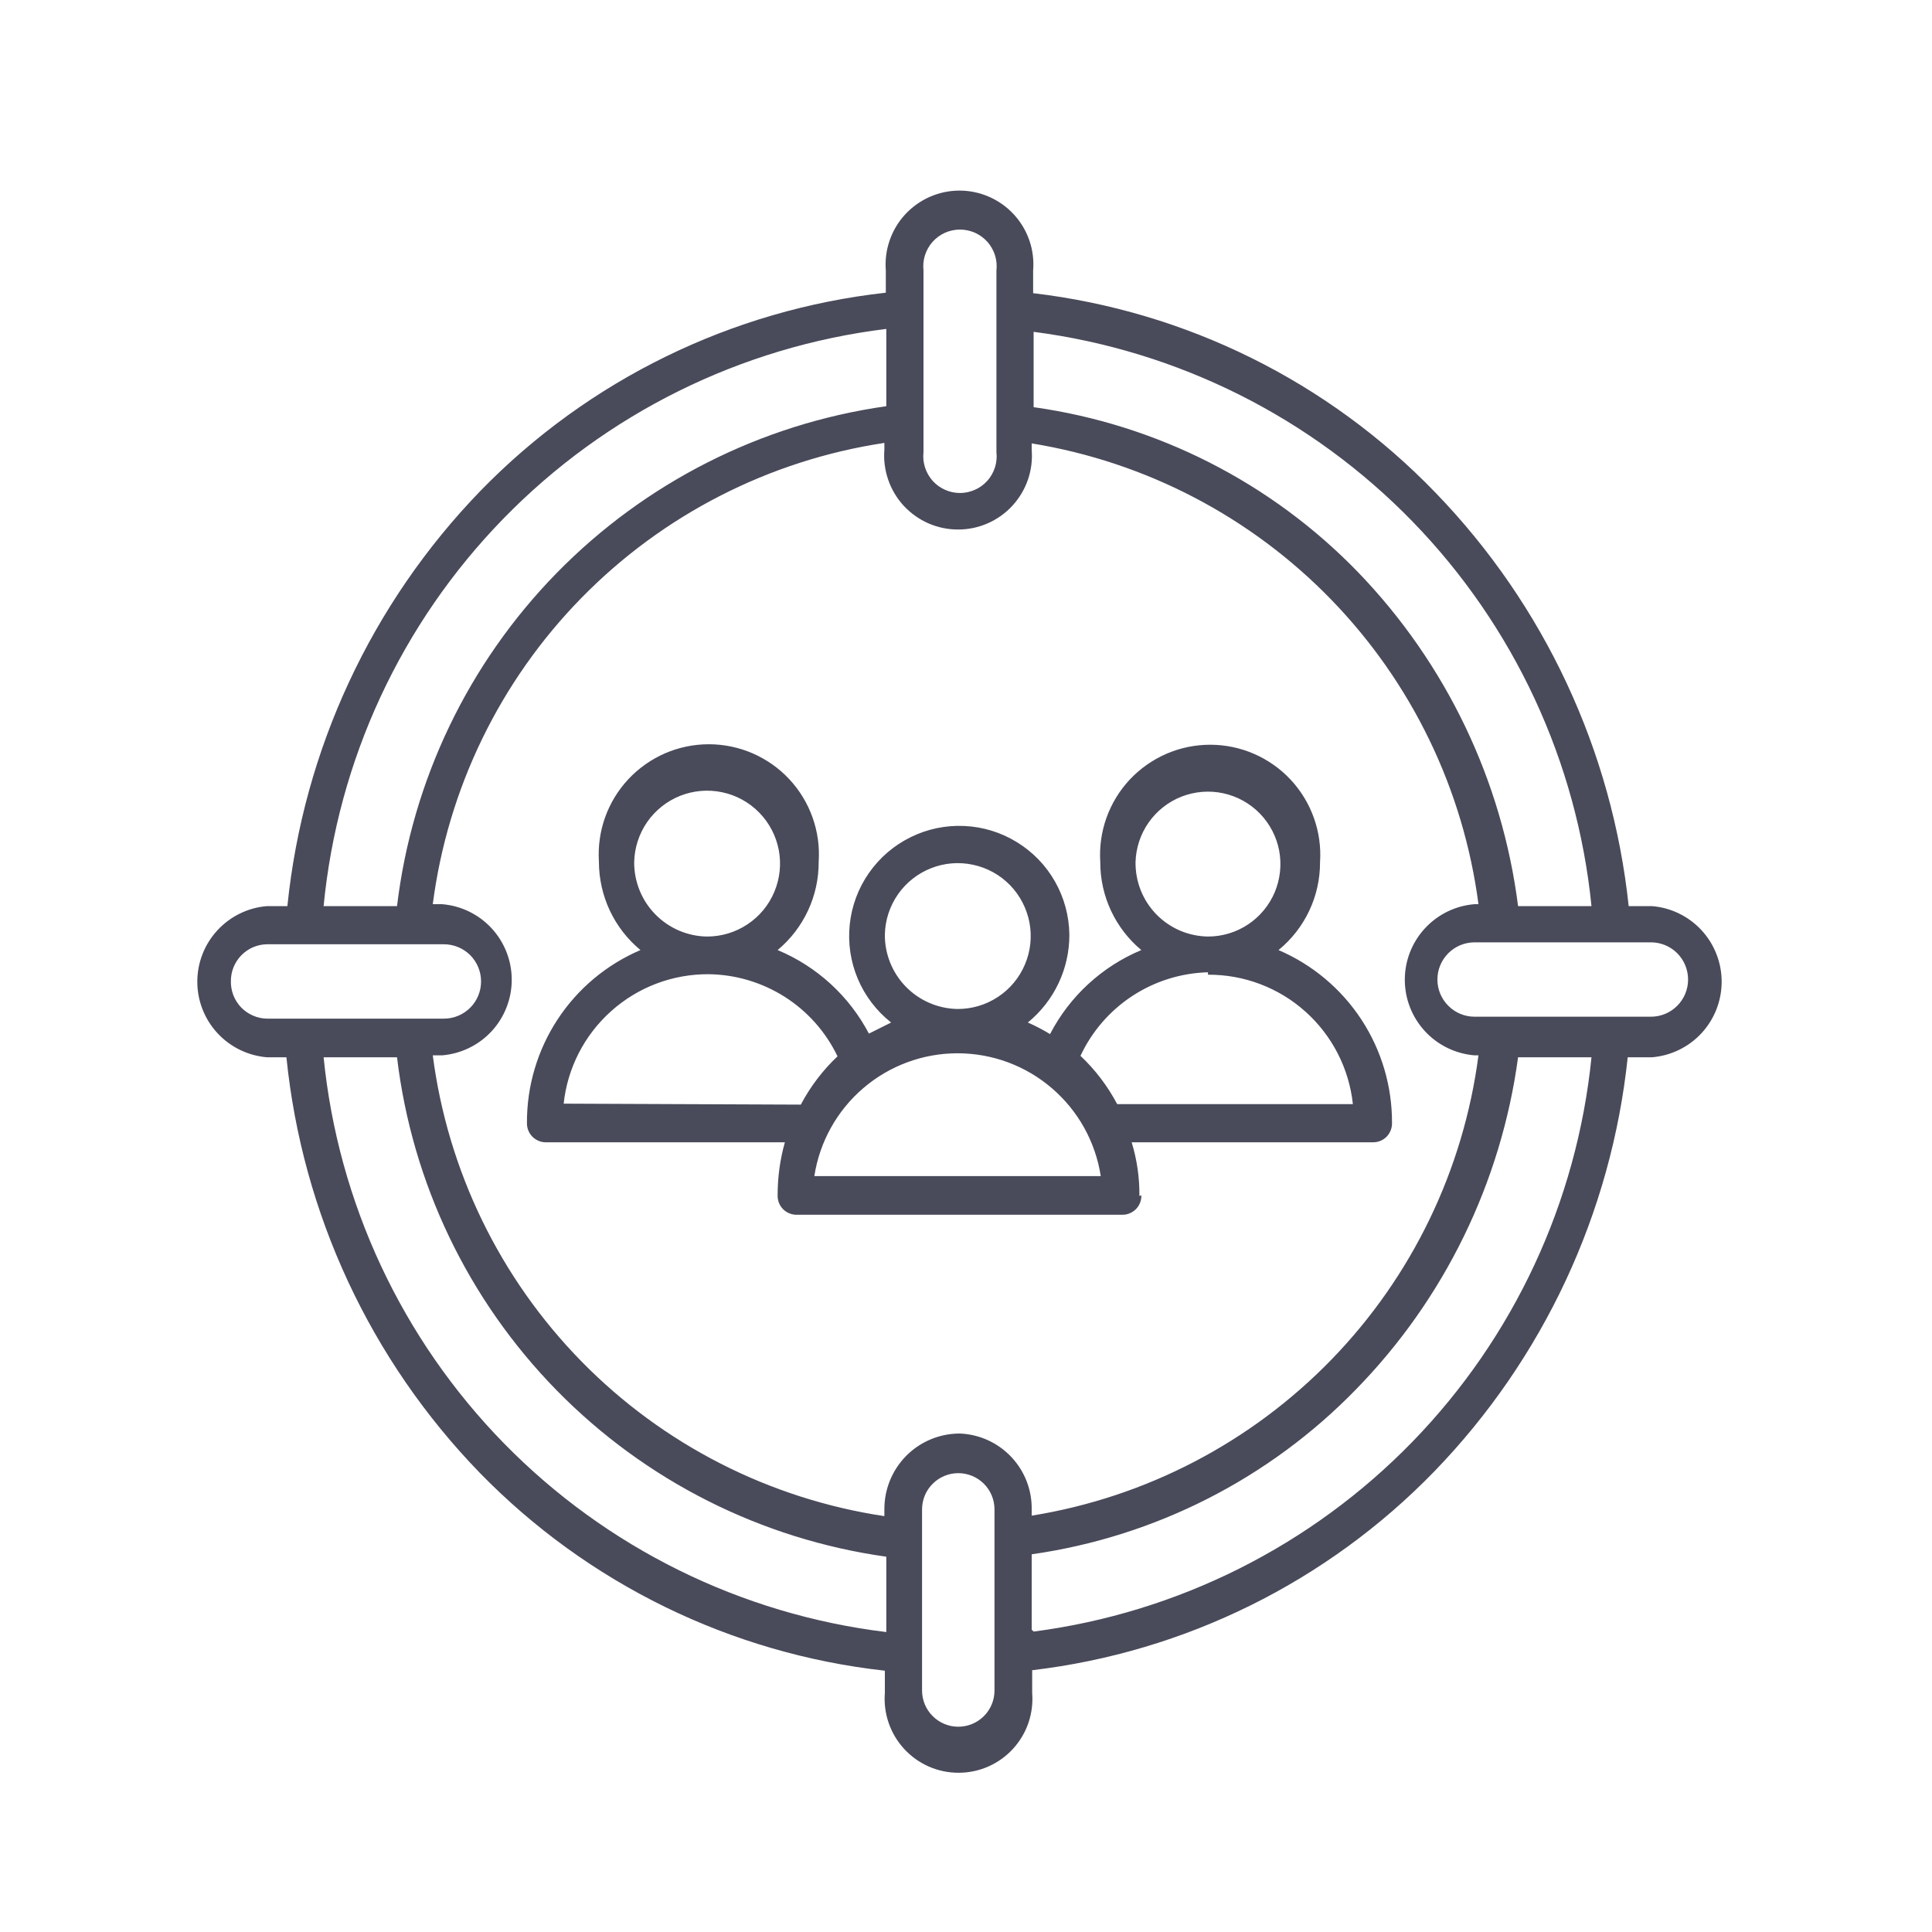 <svg width="40" height="40" viewBox="0 0 40 40" fill="none" xmlns="http://www.w3.org/2000/svg">
<path d="M34.22 21.05H30.53C30.326 21.05 30.13 20.969 29.986 20.824C29.841 20.68 29.76 20.484 29.76 20.28C29.76 20.076 29.841 19.88 29.986 19.735C30.13 19.591 30.326 19.51 30.53 19.51H34.18C34.385 19.51 34.58 19.591 34.725 19.735C34.869 19.88 34.95 20.076 34.95 20.28C34.95 20.484 34.869 20.68 34.725 20.824C34.58 20.969 34.385 21.05 34.18 21.05M21.36 33.74V32.18C23.917 31.816 26.281 30.613 28.08 28.76C29.906 26.889 31.08 24.48 31.43 21.89H32.95C32.648 24.884 31.343 27.688 29.246 29.847C27.149 32.005 24.384 33.391 21.4 33.78L21.36 33.74ZM19.84 29.68C19.43 29.688 19.039 29.857 18.753 30.151C18.467 30.445 18.308 30.84 18.31 31.25V31.39C15.927 31.032 13.725 29.907 12.038 28.186C10.351 26.464 9.27 24.24 8.96 21.85H9.15C9.544 21.818 9.911 21.64 10.179 21.35C10.446 21.06 10.595 20.68 10.595 20.285C10.595 19.89 10.446 19.51 10.179 19.22C9.911 18.93 9.544 18.751 9.15 18.72H8.96C9.27 16.328 10.35 14.103 12.037 12.38C13.724 10.657 15.926 9.53 18.31 9.17V9.31C18.293 9.521 18.32 9.732 18.389 9.932C18.458 10.132 18.567 10.315 18.71 10.471C18.854 10.626 19.028 10.75 19.221 10.835C19.415 10.92 19.624 10.963 19.835 10.963C20.047 10.963 20.256 10.92 20.449 10.835C20.643 10.75 20.817 10.626 20.96 10.471C21.103 10.315 21.213 10.132 21.282 9.932C21.351 9.732 21.377 9.521 21.36 9.31V9.18C23.723 9.564 25.899 10.7 27.565 12.418C29.231 14.136 30.299 16.346 30.61 18.72H30.53C30.137 18.751 29.77 18.93 29.502 19.22C29.234 19.51 29.085 19.89 29.085 20.285C29.085 20.68 29.234 21.06 29.502 21.35C29.77 21.64 30.137 21.818 30.53 21.85H30.61C30.3 24.223 29.233 26.432 27.566 28.149C25.899 29.866 23.723 30.999 21.36 31.38V31.25C21.366 30.847 21.215 30.458 20.938 30.165C20.662 29.872 20.283 29.698 19.88 29.68H19.84ZM20.59 35C20.59 35.199 20.511 35.39 20.371 35.53C20.23 35.671 20.039 35.75 19.84 35.75C19.641 35.75 19.451 35.671 19.31 35.53C19.169 35.39 19.09 35.199 19.09 35V31.25C19.09 31.051 19.169 30.86 19.31 30.72C19.451 30.579 19.641 30.5 19.84 30.5C20.039 30.5 20.23 30.579 20.371 30.72C20.511 30.86 20.59 31.051 20.59 31.25V35ZM6.7 21.89H8.22C8.53 24.49 9.692 26.914 11.525 28.785C13.357 30.655 15.757 31.866 18.35 32.23V33.79C15.345 33.425 12.554 32.048 10.436 29.885C8.319 27.722 7.001 24.902 6.7 21.89ZM4.78 20.32C4.779 20.22 4.797 20.121 4.834 20.028C4.871 19.936 4.926 19.851 4.996 19.779C5.065 19.708 5.148 19.651 5.24 19.611C5.332 19.572 5.43 19.551 5.53 19.55H9.19C9.394 19.55 9.59 19.631 9.735 19.775C9.879 19.92 9.96 20.116 9.96 20.32C9.96 20.524 9.879 20.72 9.735 20.864C9.59 21.009 9.394 21.09 9.19 21.09H5.53C5.43 21.089 5.33 21.067 5.238 21.027C5.145 20.987 5.062 20.929 4.992 20.857C4.922 20.784 4.868 20.698 4.831 20.605C4.795 20.511 4.778 20.41 4.78 20.31V20.32ZM18.35 8.41C15.757 8.777 13.358 9.991 11.526 11.863C9.694 13.735 8.532 16.159 8.22 18.76H6.7C6.992 15.739 8.305 12.909 10.424 10.736C12.542 8.563 15.338 7.178 18.35 6.81V8.41ZM19.12 5.6C19.108 5.493 19.118 5.386 19.151 5.283C19.183 5.181 19.237 5.087 19.308 5.007C19.379 4.927 19.467 4.863 19.564 4.819C19.662 4.776 19.768 4.753 19.875 4.753C19.982 4.753 20.088 4.776 20.186 4.819C20.284 4.863 20.371 4.927 20.443 5.007C20.514 5.087 20.567 5.181 20.6 5.283C20.632 5.386 20.642 5.493 20.63 5.6V9.36C20.642 9.466 20.632 9.574 20.6 9.676C20.567 9.778 20.514 9.873 20.443 9.953C20.371 10.033 20.284 10.097 20.186 10.14C20.088 10.184 19.982 10.207 19.875 10.207C19.768 10.207 19.662 10.184 19.564 10.14C19.467 10.097 19.379 10.033 19.308 9.953C19.237 9.873 19.183 9.778 19.151 9.676C19.118 9.574 19.108 9.466 19.12 9.36V5.6ZM32.95 18.76H31.43C31.1 16.16 29.939 13.737 28.12 11.85C26.324 9.993 23.959 8.789 21.4 8.43V6.87C24.385 7.257 27.151 8.642 29.248 10.801C31.345 12.96 32.65 15.765 32.95 18.76ZM34.22 18.76H33.72C33.379 15.54 31.971 12.527 29.72 10.2C27.504 7.902 24.561 6.443 21.39 6.07V5.6C21.407 5.389 21.381 5.177 21.312 4.978C21.243 4.778 21.133 4.594 20.99 4.439C20.847 4.284 20.673 4.16 20.479 4.075C20.286 3.99 20.077 3.946 19.865 3.946C19.654 3.946 19.445 3.99 19.251 4.075C19.058 4.16 18.884 4.284 18.741 4.439C18.597 4.594 18.488 4.778 18.419 4.978C18.35 5.177 18.323 5.389 18.34 5.6V6.06C15.153 6.413 12.187 7.862 9.95 10.16C7.688 12.495 6.279 15.525 5.95 18.76H5.53C5.137 18.791 4.77 18.97 4.502 19.26C4.234 19.55 4.085 19.93 4.085 20.325C4.085 20.72 4.234 21.1 4.502 21.39C4.77 21.68 5.137 21.858 5.53 21.89H5.93C6.257 25.125 7.667 28.155 9.93 30.49C12.167 32.788 15.133 34.237 18.32 34.59V35.05C18.303 35.261 18.33 35.472 18.399 35.672C18.468 35.872 18.577 36.055 18.721 36.211C18.864 36.366 19.038 36.49 19.231 36.575C19.425 36.66 19.634 36.703 19.845 36.703C20.057 36.703 20.266 36.66 20.459 36.575C20.653 36.49 20.827 36.366 20.97 36.211C21.113 36.055 21.223 35.872 21.292 35.672C21.36 35.472 21.387 35.261 21.37 35.05V34.58C24.538 34.205 27.48 32.75 29.7 30.46C31.953 28.13 33.361 25.113 33.7 21.89H34.2C34.594 21.858 34.961 21.68 35.229 21.39C35.496 21.1 35.645 20.72 35.645 20.325C35.645 19.93 35.496 19.55 35.229 19.26C34.961 18.97 34.594 18.791 34.2 18.76H34.22ZM16.86 24.35C16.969 23.642 17.328 22.996 17.872 22.53C18.416 22.063 19.109 21.807 19.825 21.807C20.542 21.807 21.235 22.063 21.778 22.53C22.322 22.996 22.681 23.642 22.79 24.35H16.86ZM11.67 22.85C11.749 22.111 12.1 21.428 12.655 20.933C13.209 20.437 13.927 20.166 14.67 20.17C15.229 20.176 15.776 20.339 16.248 20.639C16.72 20.939 17.098 21.366 17.34 21.87C17.034 22.159 16.777 22.497 16.58 22.87L11.67 22.85ZM13.13 17.85C13.136 17.553 13.23 17.264 13.399 17.019C13.569 16.775 13.806 16.586 14.083 16.476C14.359 16.367 14.662 16.341 14.953 16.403C15.244 16.464 15.51 16.61 15.718 16.823C15.926 17.035 16.067 17.304 16.123 17.596C16.179 17.888 16.147 18.19 16.032 18.464C15.917 18.739 15.724 18.973 15.476 19.137C15.228 19.302 14.938 19.39 14.64 19.39C14.236 19.385 13.851 19.22 13.568 18.931C13.285 18.643 13.128 18.254 13.13 17.85ZM18.32 19.35C18.326 19.052 18.42 18.763 18.59 18.518C18.76 18.274 18.998 18.085 19.275 17.976C19.552 17.866 19.855 17.841 20.146 17.904C20.438 17.966 20.704 18.113 20.912 18.326C21.119 18.54 21.259 18.81 21.314 19.102C21.369 19.395 21.336 19.697 21.219 19.971C21.103 20.245 20.908 20.479 20.659 20.642C20.41 20.806 20.118 20.892 19.82 20.89C19.418 20.882 19.035 20.716 18.754 20.428C18.473 20.14 18.317 19.752 18.32 19.35ZM25.01 20.18C25.753 20.176 26.472 20.447 27.026 20.943C27.58 21.438 27.931 22.121 28.01 22.86H23.13C22.933 22.487 22.677 22.149 22.37 21.86C22.606 21.355 22.978 20.925 23.444 20.62C23.911 20.314 24.453 20.145 25.01 20.13V20.18ZM23.51 17.85C23.518 17.555 23.613 17.269 23.782 17.028C23.952 16.786 24.189 16.6 24.463 16.493C24.738 16.386 25.038 16.361 25.327 16.424C25.615 16.486 25.878 16.632 26.084 16.843C26.29 17.055 26.429 17.322 26.484 17.612C26.538 17.901 26.506 18.201 26.392 18.473C26.277 18.744 26.085 18.977 25.839 19.14C25.594 19.303 25.305 19.39 25.01 19.39C24.811 19.387 24.613 19.345 24.43 19.267C24.247 19.188 24.081 19.074 23.941 18.931C23.802 18.788 23.692 18.619 23.618 18.433C23.544 18.248 23.508 18.049 23.51 17.85ZM23.59 24.76C23.594 24.384 23.54 24.01 23.43 23.65H28.43C28.534 23.65 28.633 23.609 28.706 23.536C28.779 23.462 28.82 23.363 28.82 23.26C28.825 22.497 28.605 21.749 28.187 21.11C27.769 20.472 27.172 19.971 26.47 19.67C26.74 19.45 26.957 19.172 27.106 18.857C27.255 18.542 27.331 18.198 27.33 17.85C27.351 17.538 27.307 17.226 27.202 16.932C27.097 16.638 26.933 16.369 26.72 16.141C26.507 15.913 26.249 15.732 25.962 15.607C25.676 15.483 25.367 15.419 25.055 15.419C24.743 15.419 24.434 15.483 24.148 15.607C23.862 15.732 23.604 15.913 23.39 16.141C23.177 16.369 23.013 16.638 22.908 16.932C22.803 17.226 22.76 17.538 22.78 17.85C22.779 18.197 22.855 18.54 23.002 18.855C23.149 19.169 23.363 19.448 23.63 19.67C22.816 20.01 22.146 20.626 21.74 21.41C21.592 21.32 21.439 21.24 21.28 21.17C21.55 20.95 21.767 20.672 21.916 20.357C22.065 20.042 22.141 19.698 22.14 19.35C22.135 18.965 22.033 18.587 21.843 18.252C21.653 17.917 21.381 17.636 21.052 17.435C20.724 17.233 20.35 17.118 19.965 17.101C19.58 17.083 19.197 17.163 18.852 17.334C18.506 17.504 18.21 17.759 17.99 18.075C17.769 18.391 17.633 18.758 17.593 19.141C17.553 19.524 17.61 19.911 17.76 20.266C17.91 20.621 18.148 20.932 18.45 21.17L17.99 21.4C17.581 20.621 16.912 20.009 16.1 19.67C16.368 19.446 16.583 19.166 16.73 18.85C16.877 18.534 16.952 18.189 16.95 17.84C16.971 17.529 16.927 17.216 16.822 16.922C16.717 16.628 16.553 16.359 16.34 16.131C16.127 15.903 15.869 15.722 15.582 15.597C15.296 15.473 14.987 15.409 14.675 15.409C14.363 15.409 14.054 15.473 13.768 15.597C13.482 15.722 13.224 15.903 13.011 16.131C12.797 16.359 12.633 16.628 12.528 16.922C12.423 17.216 12.38 17.529 12.4 17.84C12.4 18.189 12.477 18.535 12.625 18.851C12.774 19.168 12.991 19.447 13.26 19.67C12.56 19.969 11.963 20.468 11.545 21.105C11.127 21.742 10.906 22.488 10.91 23.25C10.909 23.302 10.918 23.354 10.937 23.402C10.956 23.451 10.985 23.495 11.021 23.532C11.057 23.569 11.101 23.599 11.149 23.619C11.197 23.64 11.248 23.65 11.3 23.65H16.25C16.149 24.008 16.099 24.378 16.1 24.75C16.099 24.801 16.108 24.852 16.126 24.9C16.144 24.948 16.172 24.991 16.207 25.029C16.243 25.066 16.285 25.096 16.332 25.116C16.378 25.137 16.429 25.149 16.48 25.15H23.24C23.292 25.15 23.344 25.14 23.392 25.119C23.44 25.099 23.483 25.069 23.52 25.032C23.556 24.995 23.584 24.951 23.604 24.902C23.622 24.854 23.632 24.802 23.63 24.75L23.59 24.76Z" fill="#494A5A"/>
</svg>

